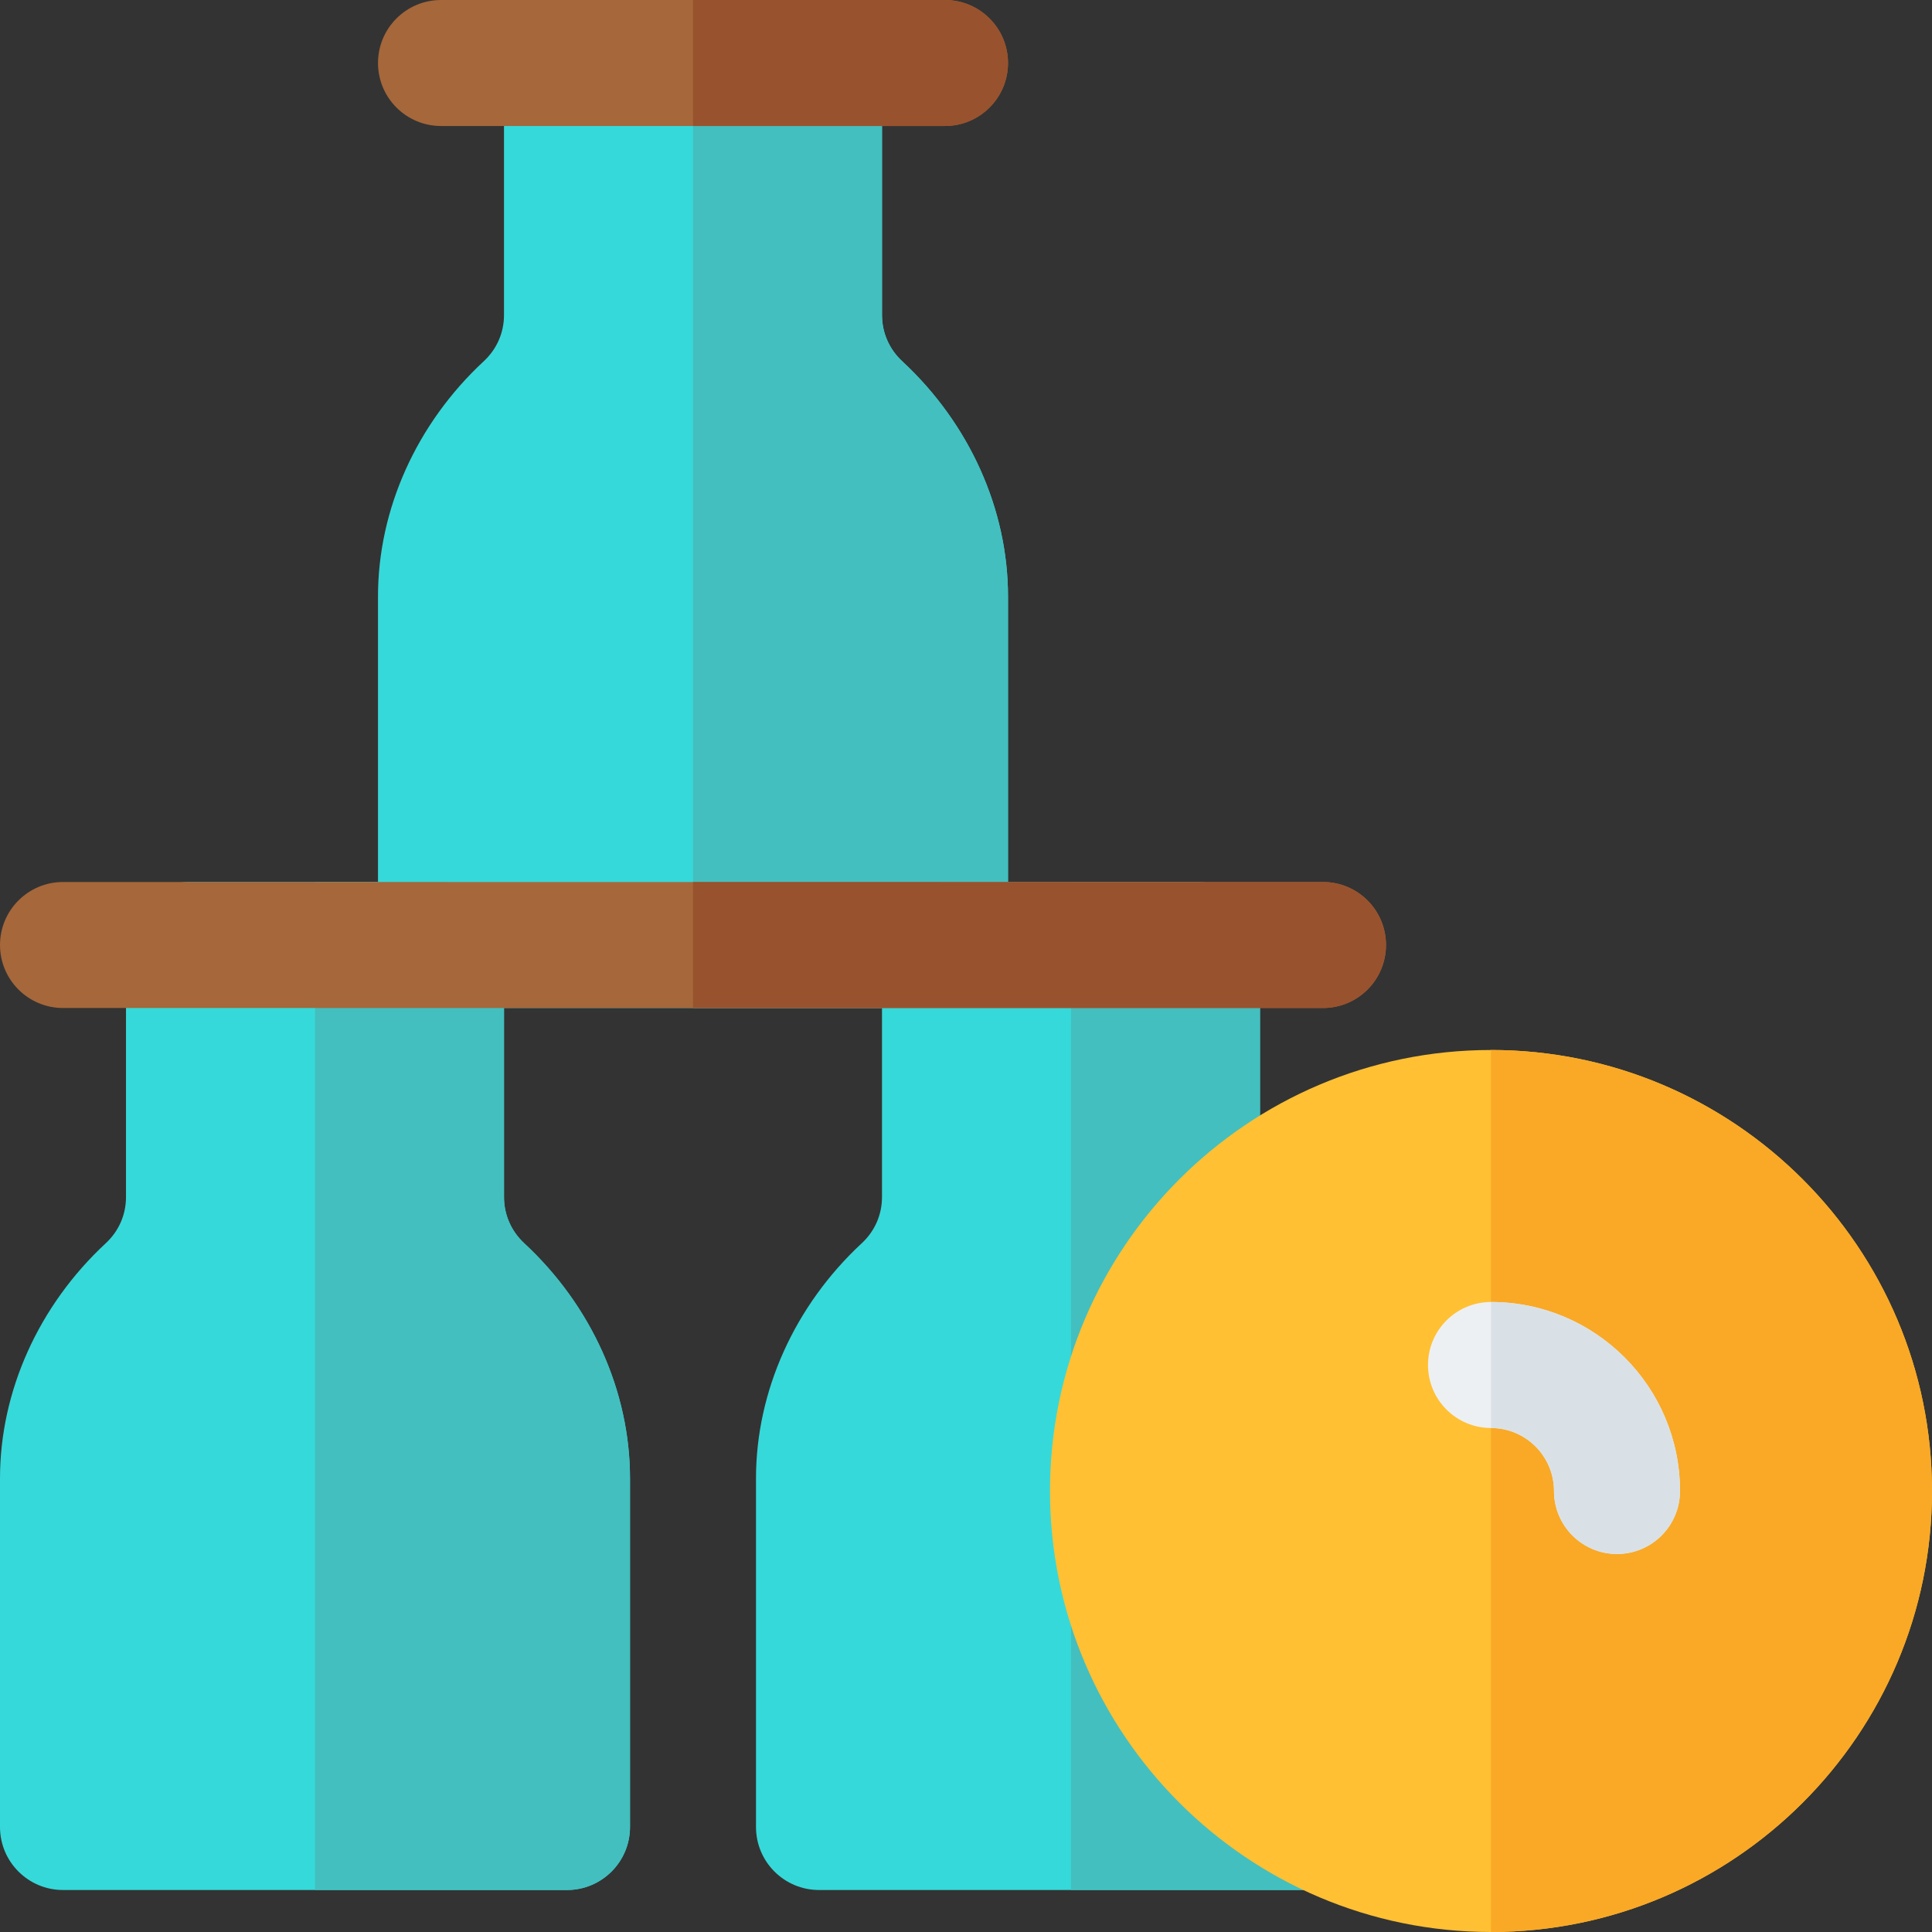 <?xml version="1.0" encoding="iso-8859-1"?>
<!-- Uploaded to: SVG Repo, www.svgrepo.com, Generator: SVG Repo Mixer Tools -->
<svg height="800px" width="800px" version="1.1" id="Layer_1" xmlns="http://www.w3.org/2000/svg" xmlns:xlink="http://www.w3.org/1999/xlink" 
	 viewBox="0 0 512 512" xml:space="preserve">
<rect x="0" y="0" width="512" height="512" fill="#333333" stroke="none"/>
<path style="fill:#36D9D9;" d="M250.435,267.13H116.87c-9.217,0-16.696-7.479-16.696-16.696v-92.38
	c0-23.076,10.218-45.794,28.033-62.326c3.456-3.207,5.358-7.554,5.358-12.25V16.696C133.565,7.479,141.044,0,150.261,0h66.783
	c9.217,0,16.696,7.479,16.696,16.696v66.783c0,4.696,1.902,9.043,5.348,12.25c17.825,16.532,28.043,39.25,28.043,62.326v92.38
	C267.13,259.652,259.652,267.13,250.435,267.13z"/>
<path style="fill:#43BFBF;" d="M233.739,83.478V16.696C233.739,7.479,226.261,0,217.043,0h-33.391v267.13h66.783
	c9.217,0,16.696-7.479,16.696-16.696v-92.38c0-23.076-10.218-45.794-28.043-62.326C235.641,92.522,233.739,88.174,233.739,83.478z"
	/>
<path style="fill:#36D9D9;" d="M150.261,500.87H16.696C7.479,500.87,0,493.391,0,484.174v-92.38
	C0,368.718,10.218,346,28.033,329.468c3.456-3.207,5.358-7.554,5.358-12.25v-66.783c0-9.217,7.479-16.696,16.696-16.696h66.783
	c9.217,0,16.696,7.479,16.696,16.696v66.783c0,4.696,1.902,9.043,5.348,12.25c17.825,16.532,28.043,39.25,28.043,62.326v92.38
	C166.957,493.391,159.478,500.87,150.261,500.87z"/>
<path style="fill:#43BFBF;" d="M133.565,317.217v-66.783c0-9.217-7.479-16.696-16.696-16.696H83.478v267.13h66.783
	c9.217,0,16.696-7.479,16.696-16.696v-92.38c0-23.076-10.218-45.794-28.043-62.326C135.467,326.261,133.565,321.913,133.565,317.217
	z"/>
<path style="fill:#36D9D9;" d="M350.609,500.87H217.043c-9.217,0-16.696-7.479-16.696-16.696v-92.38
	c0-23.076,10.218-45.794,28.033-62.326c3.456-3.207,5.358-7.554,5.358-12.25v-66.783c0-9.217,7.479-16.696,16.696-16.696h66.783
	c9.217,0,16.696,7.479,16.696,16.696v66.783c0,4.696,1.902,9.043,5.348,12.25c17.825,16.532,28.043,39.25,28.043,62.326v92.38
	C367.304,493.391,359.826,500.87,350.609,500.87z"/>
<path style="fill:#43BFBF;" d="M333.913,317.217v-66.783c0-9.217-7.479-16.696-16.696-16.696h-33.391v267.13h66.783
	c9.217,0,16.696-7.479,16.696-16.696v-92.38c0-23.076-10.218-45.794-28.043-62.326C335.815,326.261,333.913,321.913,333.913,317.217
	z"/>
<g>
	<path style="fill:#A6673A;" d="M350.609,267.13H16.696C7.479,267.13,0,259.652,0,250.435s7.479-16.696,16.696-16.696h333.913
		c9.217,0,16.696,7.479,16.696,16.696S359.826,267.13,350.609,267.13z"/>
	<path style="fill:#A6673A;" d="M250.435,33.391H116.87c-9.217,0-16.696-7.479-16.696-16.696S107.652,0,116.87,0h133.565
		c9.217,0,16.696,7.479,16.696,16.696S259.652,33.391,250.435,33.391z"/>
</g>
<path style="fill:#FFC033;" d="M395.13,512c-64.445,0-116.87-52.424-116.87-116.87s52.424-116.87,116.87-116.87
	S512,330.685,512,395.13S459.576,512,395.13,512z"/>
<g>
	<path style="fill:#99522E;" d="M250.435,0h-66.783v33.391h66.783c9.217,0,16.696-7.479,16.696-16.696S259.652,0,250.435,0z"/>
	<path style="fill:#99522E;" d="M350.609,233.739H183.652v33.391h166.957c9.217,0,16.696-7.479,16.696-16.696
		S359.826,233.739,350.609,233.739z"/>
</g>
<path style="fill:#F9A926;" d="M512,395.13c0-64.445-52.424-116.87-116.87-116.87V512C459.576,512,512,459.576,512,395.13z"/>
<path style="fill:#EDF0F2;" d="M428.522,411.826c-9.217,0-16.696-7.479-16.696-16.696c0-9.206-7.49-16.696-16.696-16.696
	c-9.217,0-16.696-7.479-16.696-16.696c0-9.217,7.479-16.696,16.696-16.696c27.619,0,50.087,22.468,50.087,50.087
	C445.217,404.348,437.739,411.826,428.522,411.826z"/>
<path style="fill:#DAE1E6;" d="M411.826,395.13c0,9.217,7.479,16.696,16.696,16.696c9.217,0,16.696-7.479,16.696-16.696
	c0-27.619-22.468-50.087-50.087-50.087v33.391C404.336,378.435,411.826,385.924,411.826,395.13z"/>
</svg>